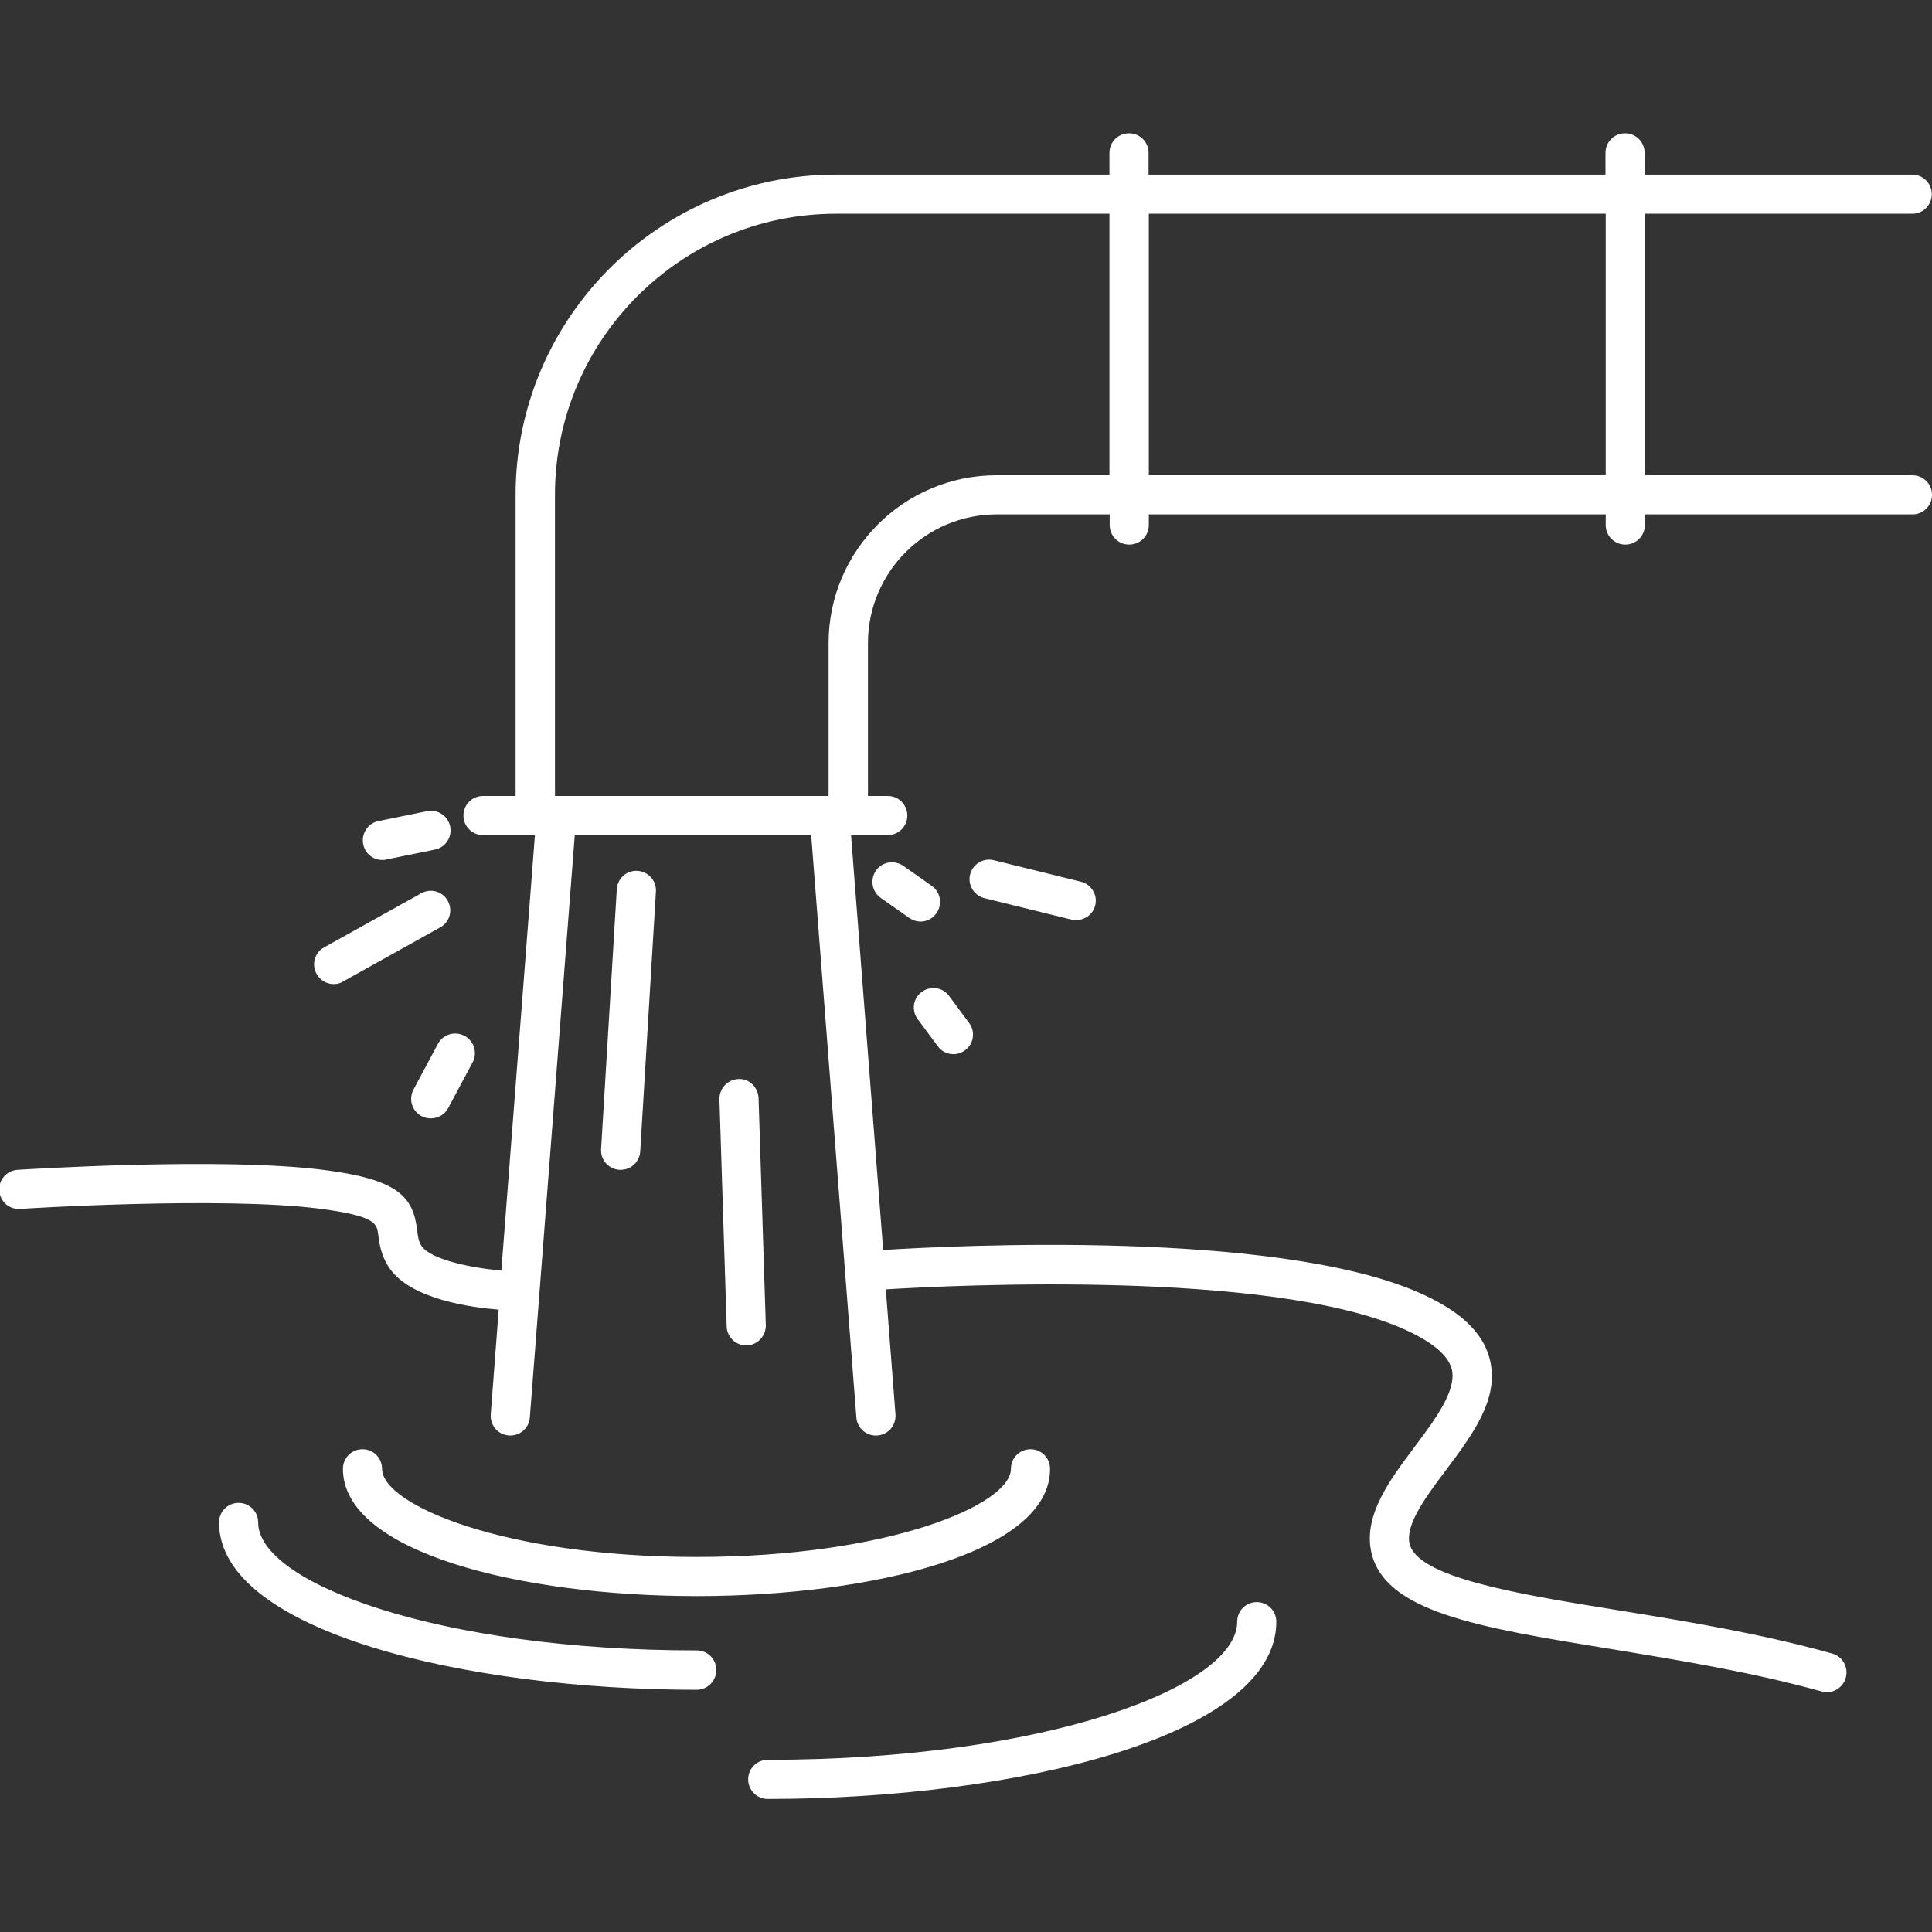 <?xml version="1.0" encoding="UTF-8"?> <svg xmlns="http://www.w3.org/2000/svg" xmlns:xlink="http://www.w3.org/1999/xlink" version="1.1" id="Capa_1" x="0px" y="0px" viewBox="0 0 800 800" style="enable-background:new 0 0 800 800;" xml:space="preserve"><rect x="0" y="0" width="800" height="800" fill="#333333" stroke="none"/> <style type="text/css"> .st0{fill:#FFFFFF;} </style> <path class="st0" d="M317.9,744.9c-4.5,0-8.1-3.6-8.1-8.1c0-4.5,3.6-8.1,8.1-8.1c114.6,0,194.4-30.1,194.4-57.2 c0-4.5,3.6-8.1,8.1-8.1s8.1,3.6,8.1,8.1C528.5,719.2,420,744.9,317.9,744.9z M756.5,700.7c-0.7,0-1.5-0.1-2.2-0.3 c-29.1-8.1-60-13.1-87.3-17.6c-54.7-8.9-94.3-15.3-99.3-40.7c-2.9-14.9,7.7-29.2,18-42.9c8.7-11.6,17.7-23.7,15.4-32.4 c-1.6-5.9-8.5-11.5-20.6-16.8c-55.7-24.1-184.7-17.9-213.7-16.1l4,51.8c0.3,4.5-3,8.4-7.5,8.7c-4.4,0.4-8.4-3-8.7-7.5l-18.7-241.1 h-97.9l-18.6,241.1c-0.3,4.5-4.2,7.8-8.7,7.5c-4.5-0.3-7.8-4.2-7.5-8.7l3.3-43.4c-11.2-0.9-36.1-4.2-45.1-17 c-3.7-5.3-4.3-10.4-4.8-14.1c-0.5-4.4-0.9-7.7-24.2-10.7c-40.7-5.2-123.3,0-124.1,0.1c-4.5,0.3-8.3-3.1-8.6-7.6 c-0.3-4.5,3.1-8.3,7.6-8.6c3.5-0.2,85.1-5.4,127.2,0.1c30.4,3.9,36.6,11.1,38.2,24.8c0.4,3,0.6,4.8,1.9,6.7 c3.9,5.6,20.8,9.1,33,10.1l13.9-180.3H200c-4.5,0-8.1-3.6-8.1-8.1c0-4.5,3.6-8.1,8.1-8.1h13.5V204.9c0-73.1,59.5-132.6,132.6-132.6 h113.3v-9c0-4.5,3.6-8.1,8.1-8.1c4.5,0,8.1,3.6,8.1,8.1v9h189.2v-9c0-4.5,3.6-8.1,8.1-8.1s8.1,3.6,8.1,8.1v9h110.8 c4.5,0,8.1,3.6,8.1,8.1s-3.6,8.1-8.1,8.1H681.1v108.3h110.8c4.5,0,8.1,3.6,8.1,8.1c0,4.5-3.6,8.1-8.1,8.1H681.1v4.4 c0,4.5-3.6,8.1-8.1,8.1s-8.1-3.6-8.1-8.1V213H475.7v4.4c0,4.5-3.6,8.1-8.1,8.1s-8.1-3.6-8.1-8.1V213h-46.8 c-29.4,0-53.3,23.9-53.3,53.3v63.3h8.2c4.5,0,8.1,3.6,8.1,8.1c0,4.5-3.6,8.1-8.1,8.1h-15.2l13.3,171.8 c29.6-1.9,161.5-8.4,221.3,17.4c17.1,7.4,26.9,16.4,29.8,27.5c4.4,16.4-7.1,31.6-18.1,46.3c-8.2,10.9-16.6,22.2-15.1,30.1 c2.8,14.3,45.1,21.2,86,27.8c27.7,4.5,59.1,9.6,89.1,18c4.3,1.2,6.8,5.7,5.6,10C763.3,698.3,760,700.7,756.5,700.7z M229.7,329.6 h113.4v-63.3c0-38.3,31.2-69.5,69.5-69.5h46.8V88.5H346.2c-64.2,0-116.4,52.2-116.4,116.4V329.6z M475.7,196.8h189.2V88.5H475.7 V196.8z M288.5,699.7c-95.9,0-197.8-24.3-197.8-69.3c0-4.5,3.6-8.1,8.1-8.1s8.1,3.6,8.1,8.1c0,25.1,74.6,53,181.6,53 c4.5,0,8.1,3.6,8.1,8.1S293,699.7,288.5,699.7z M288.5,660.9c-72.8,0-146.5-18.1-146.5-52.7c0-4.5,3.6-8.1,8.1-8.1 c4.5,0,8.1,3.6,8.1,8.1c0,14.9,50.7,36.5,130.2,36.5s130.2-21.6,130.2-36.5c0-4.5,3.6-8.1,8.1-8.1c4.5,0,8.1,3.6,8.1,8.1 C435,642.8,361.3,660.9,288.5,660.9z M309,557.1c-4.4,0-8-3.5-8.1-7.9l-3-94c-0.1-4.5,3.4-8.2,7.8-8.4c4.5-0.3,8.2,3.4,8.4,7.9l3,94 c0.1,4.5-3.4,8.2-7.8,8.4C309.2,557.1,309.1,557.1,309,557.1z M257,484.4c-0.2,0-0.3,0-0.5,0c-4.5-0.3-7.9-4.1-7.6-8.6l6.5-107.6 c0.3-4.5,4.1-7.9,8.6-7.6c4.5,0.3,7.9,4.1,7.6,8.6l-6.5,107.6C264.8,481.1,261.3,484.4,257,484.4z M178.4,463.1 c-1.3,0-2.6-0.3-3.8-0.9c-4-2.1-5.5-7-3.4-11l10.1-18.9c2.1-4,7-5.5,11-3.4c4,2.1,5.5,7,3.4,11l-10.1,18.9 C184.1,461.6,181.3,463.1,178.4,463.1z M394.8,436.5c-2.5,0-4.9-1.1-6.5-3.3L380,422c-2.7-3.6-1.9-8.7,1.7-11.3 c3.6-2.6,8.7-1.9,11.3,1.7l8.3,11.2c2.7,3.6,1.9,8.7-1.7,11.3C398.1,436,396.4,436.5,394.8,436.5z M138.2,407.5 c-2.8,0-5.6-1.5-7.1-4.2c-2.2-3.9-0.8-8.9,3.1-11l40.2-22.4c3.9-2.2,8.9-0.8,11,3.1c2.2,3.9,0.8,8.9-3.1,11l-40.2,22.4 C140.9,407.2,139.5,407.5,138.2,407.5z M381.2,381.6c-1.6,0-3.2-0.5-4.7-1.5l-11.8-8.3c-3.7-2.6-4.5-7.6-2-11.3 c2.6-3.7,7.6-4.5,11.3-2l11.8,8.3c3.7,2.6,4.5,7.6,2,11.3C386.2,380.4,383.7,381.6,381.2,381.6z M445.6,381c-0.6,0-1.3-0.1-1.9-0.2 l-36.1-8.9c-4.3-1.1-7-5.5-5.9-9.8c1.1-4.3,5.5-7,9.8-5.9l36.1,8.9c4.3,1.1,7,5.5,5.9,9.8C452.6,378.5,449.3,381,445.6,381z M158.3,356.1c-3.8,0-7.1-2.6-7.9-6.5c-0.9-4.4,1.9-8.7,6.3-9.6l20.1-4.1c4.4-0.9,8.7,1.9,9.6,6.3c0.9,4.4-1.9,8.7-6.3,9.6 l-20.1,4.1C159.4,356.1,158.8,356.1,158.3,356.1z"></path> </svg> 
